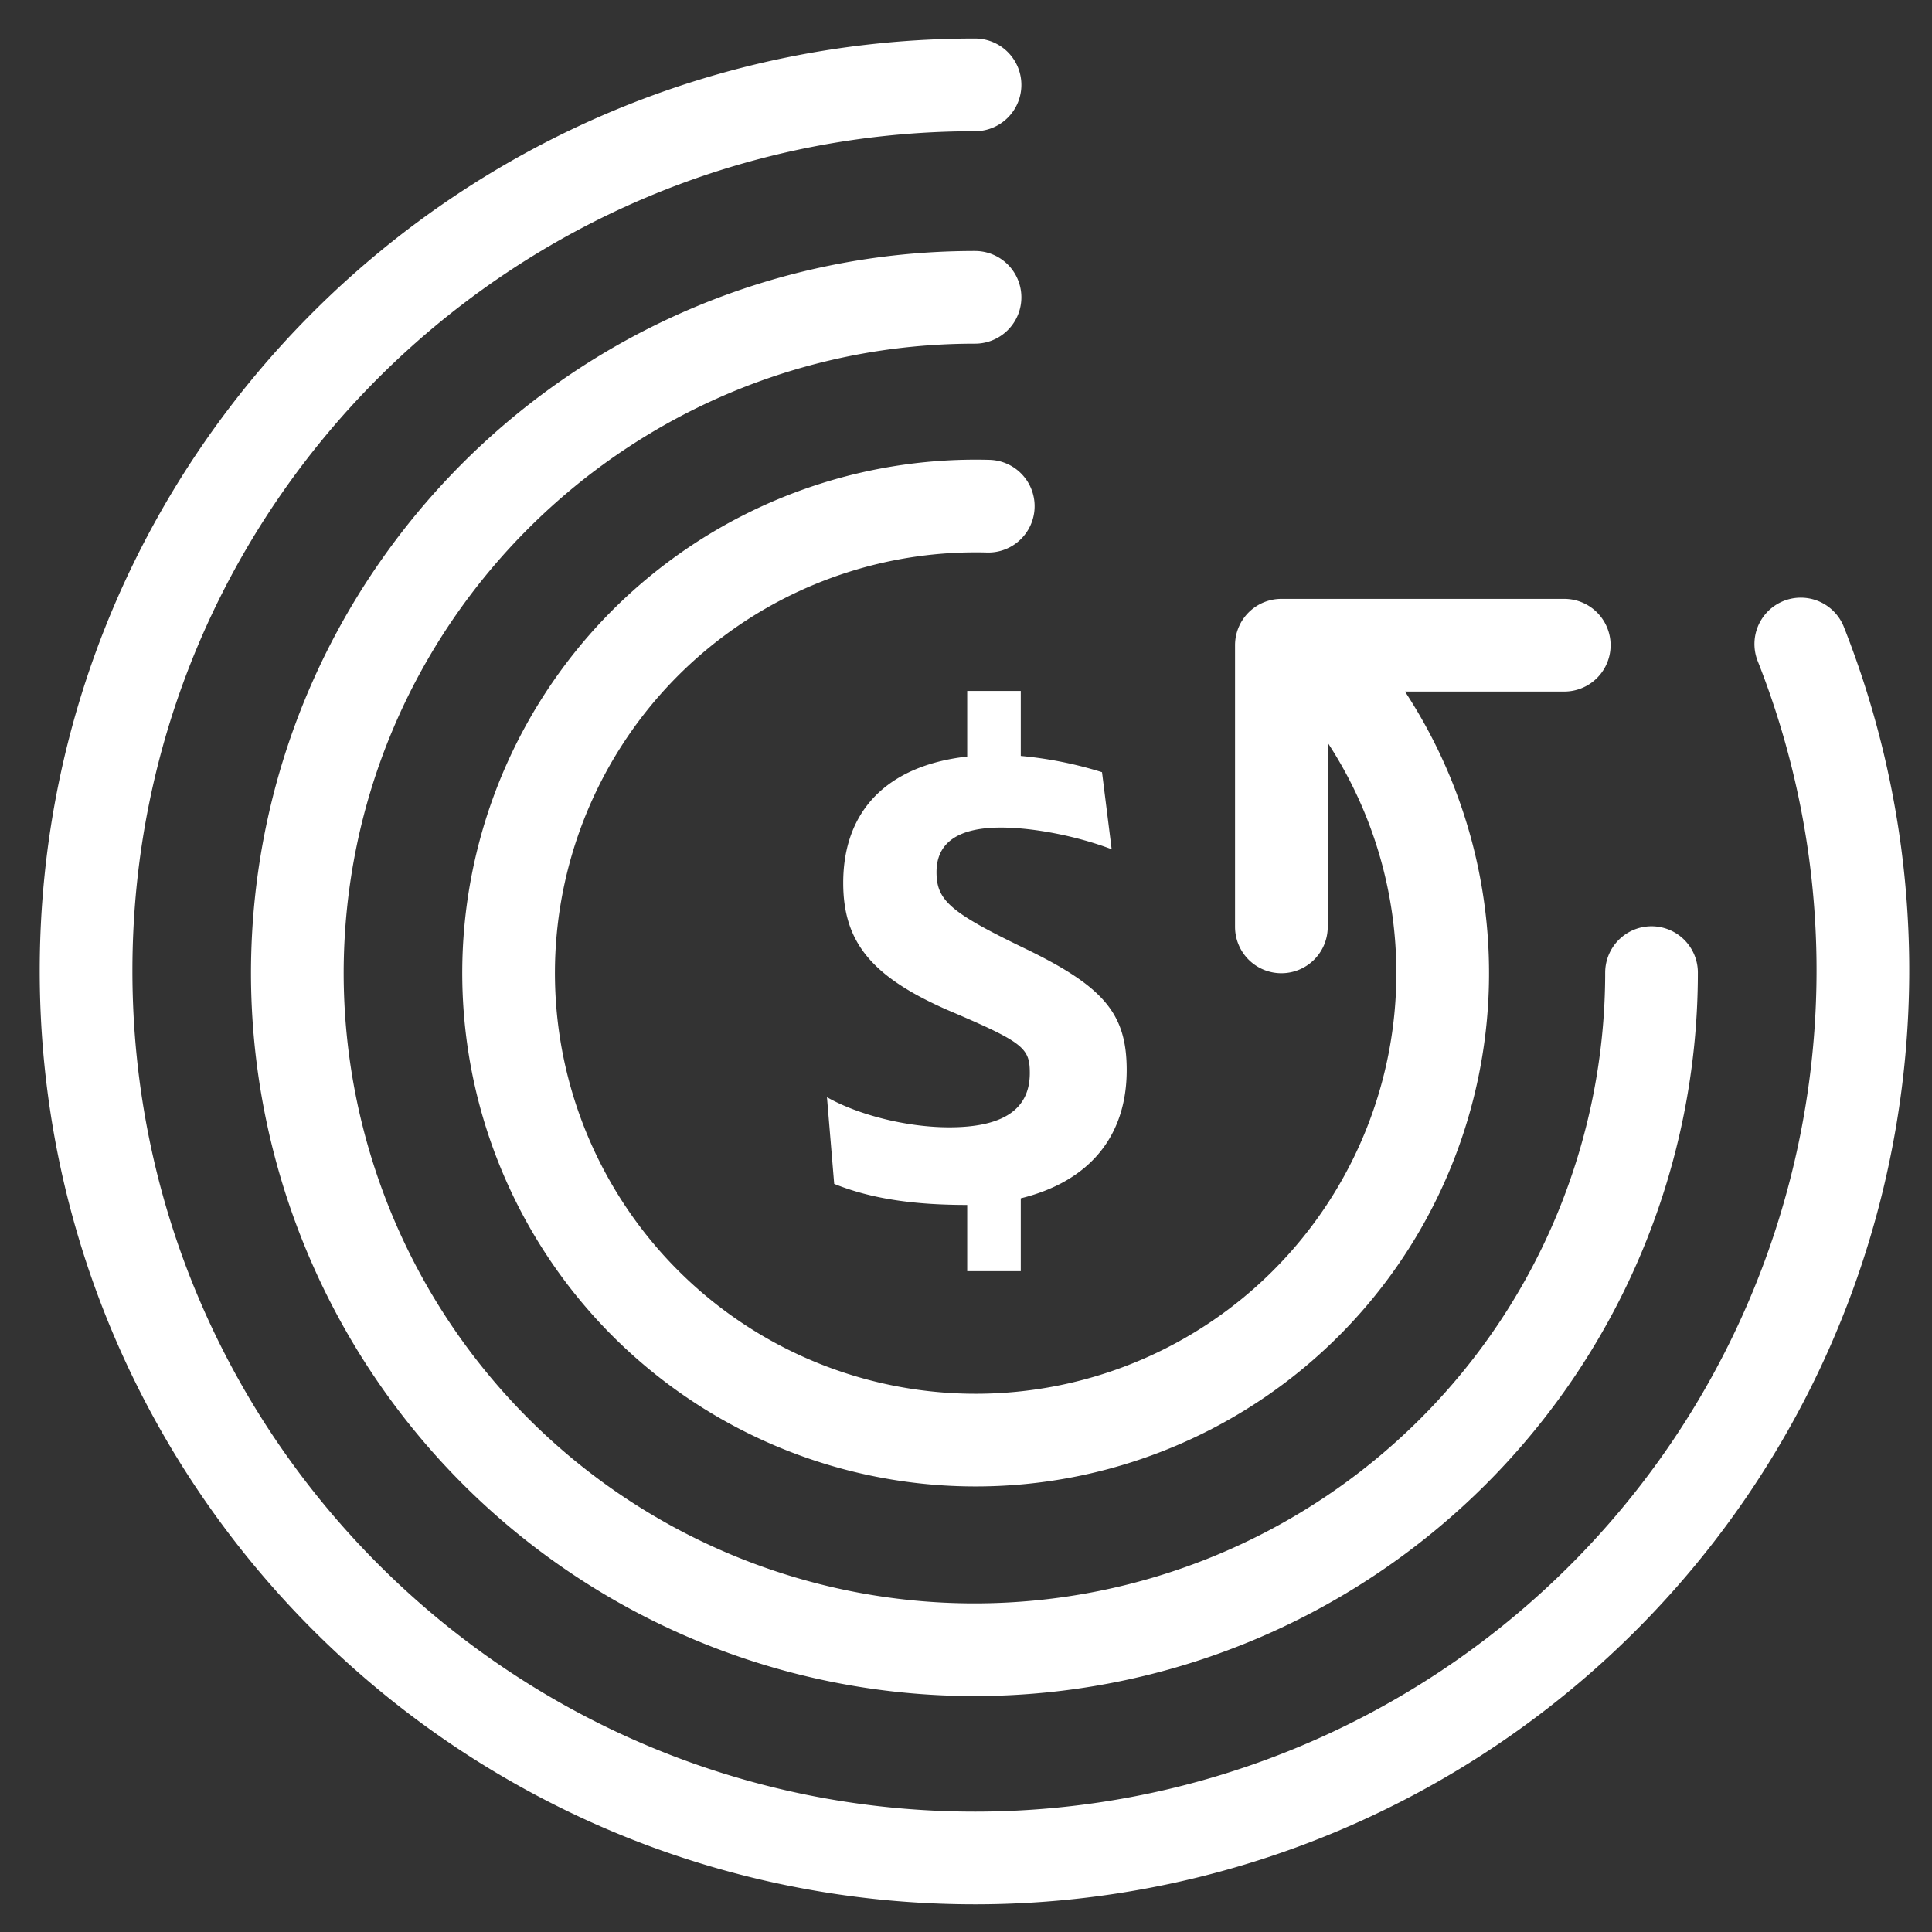 <svg width="321" height="321" xmlns="http://www.w3.org/2000/svg"><rect width="100%" height="100%" fill="#333333" stroke="none"/><g fill="none" fill-rule="evenodd"><path d="M225.2 116.5a77.6 77.6 0 11-61-32.4M259.9 107.2h-47V154" stroke="#FFF" stroke-width="15.4" stroke-linecap="round" stroke-linejoin="round"/><path d="M160.7 211.2v-11c-8.8 0-15.9-1-22.1-3.5l-1.2-14.4c5.3 3 13.4 5 20.3 5 9 0 13.4-3 13.4-9 0-4.2-1-5.1-13.7-10.5-12.5-5.5-17.3-11.2-17.3-21.1 0-12 7.3-19.5 20.6-21v-10.9h8.9v10.8a65 65 0 0113.5 2.7l1.6 12.8c-5.8-2.2-13-3.6-18.4-3.6-7.1 0-10.7 2.5-10.7 7.4 0 4.7 2.3 6.7 14.5 12.6 13.3 6.4 17.1 10.9 17.1 20.3 0 11-6.2 18.5-17.6 21.3v12.1h-8.9z" fill="#FFF"/><path d="M274.4 161.6a112.5 112.5 0 01-225 0c.1-62 50.5-112.2 112.6-112.2" stroke="#FFF" stroke-width="15.4" stroke-linecap="round" stroke-linejoin="round"/><path d="M299.2 107A147.5 147.5 0 01162 308.7c-81.5 0-147.7-66-147.7-147.4S80.5 14.1 162 14.1" stroke="#FFF" stroke-width="15.4" stroke-linecap="round" stroke-linejoin="round"/></g></svg>